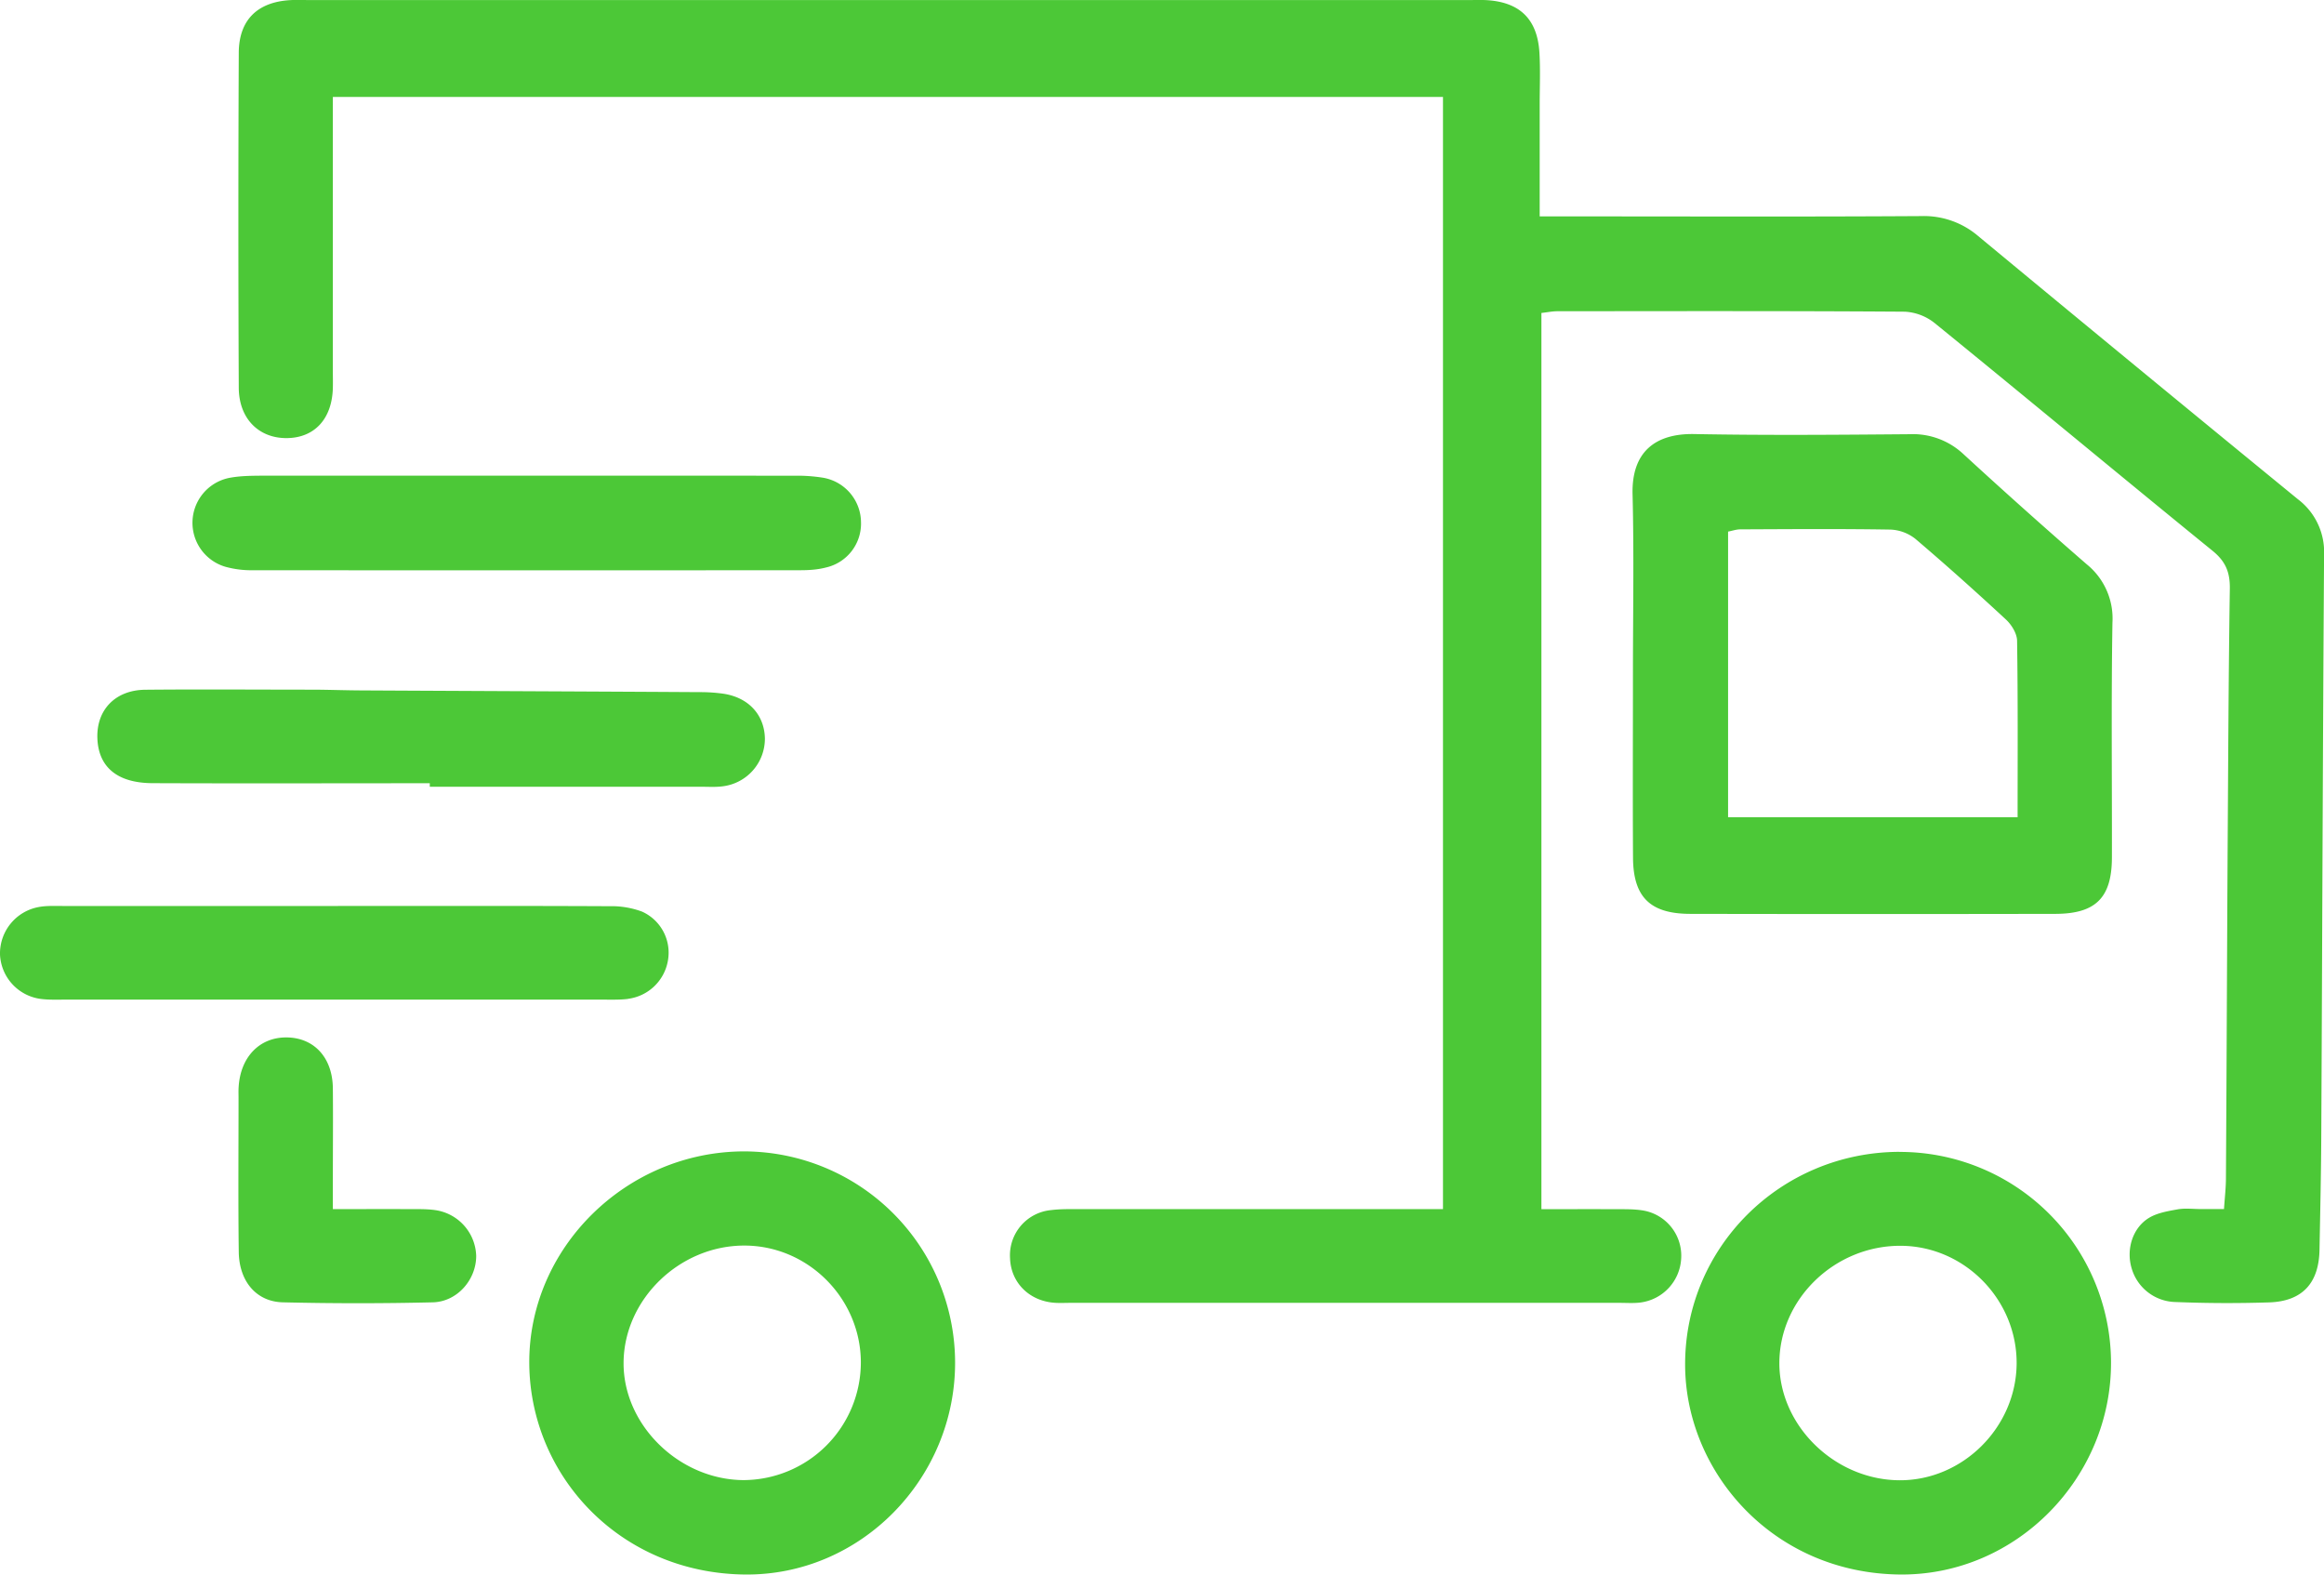<svg width="31" height="21" xmlns="http://www.w3.org/2000/svg"><path d="M25.338 19.742c-.862-.004-1.603-.726-1.603-1.561 0-.858.743-1.574 1.627-1.566.847.008 1.544.72 1.538 1.573-.007.849-.72 1.558-1.562 1.554m-.004-4.38c-1.589.006-2.859 1.276-2.856 2.839.002 1.424 1.166 2.783 2.869 2.798 1.556.013 2.826-1.298 2.812-2.846a2.817 2.817 0 00-2.825-2.79M9.91 19.74c-.86-.01-1.602-.743-1.592-1.574.01-.841.748-1.554 1.61-1.554.85 0 1.552.703 1.555 1.556A1.572 1.572 0 019.91 19.74m.015-4.384c-1.573.002-2.881 1.292-2.865 2.839.017 1.496 1.214 2.783 2.868 2.804 1.555.02 2.822-1.285 2.812-2.842a2.82 2.82 0 00-2.815-2.801M26.913 10.9h-3.862V7.09c.057-.011.11-.03.162-.03.668-.003 1.336-.008 2.003.003a.572.572 0 01.335.125c.41.349.812.709 1.207 1.075.075.07.147.187.148.283.012.776.007 1.552.007 2.354m-.722-4.843a.987.987 0 00-.72-.266c-.957.008-1.914.016-2.87-.002-.516-.01-.84.234-.824.807.02.8.005 1.602.005 2.404 0 .813-.004 1.625.001 2.438.003.527.229.749.762.75 1.625.003 3.25.003 4.876 0 .539-.002.75-.22.75-.757.002-1.041-.01-2.083.007-3.125a.93.93 0 00-.343-.78 77.806 77.806 0 01-1.644-1.469zm4.457.598a891.657 891.657 0 01-4.26-3.506 1.113 1.113 0 00-.759-.267c-1.568.01-3.136.004-4.704.004h-.387v-1.49c0-.228.01-.458-.003-.686-.025-.457-.265-.687-.721-.709-.081-.003-.162 0-.243 0H4.142c-.092 0-.184-.005-.276.001-.435.027-.68.267-.681.705a484.77 484.77 0 000 4.466c.003.41.265.669.633.67.376 0 .612-.255.622-.671.002-.069 0-.138 0-.206V1.293h14.808v14.833H14.4c-.127 0-.255-.003-.38.013a.605.605 0 00-.547.64c.01.325.254.572.594.596.069.005.138.001.207.001h7.334c.093 0 .186.007.277-.005a.624.624 0 00.54-.581.611.611 0 00-.503-.645c-.135-.023-.275-.017-.414-.018-.308-.002-.617 0-.947 0V4.174c.08-.009.146-.023.212-.023 1.545-.001 3.09-.005 4.635.006a.695.695 0 01.4.153c1.24 1.008 2.468 2.03 3.708 3.038.17.139.23.282.228.497-.018 1.19-.022 2.38-.03 3.571-.008 1.431-.013 2.862-.022 4.293 0 .133-.016.266-.026.416h-.309c-.104 0-.21-.014-.31.004-.133.024-.277.048-.387.117-.217.136-.3.421-.226.669a.623.623 0 00.588.45c.415.017.83.018 1.245.005.443-.014.665-.256.673-.7.01-.527.022-1.053.024-1.58.013-2.564.02-5.129.037-7.694a.882.882 0 00-.352-.74M2.033 10.445c1.233.005 2.467.001 3.7.001v.047h3.631c.092 0 .186.006.276-.006a.64.64 0 00.563-.638c-.006-.315-.218-.547-.554-.597a2.177 2.177 0 00-.31-.021c-1.51-.009-3.02-.015-4.53-.023-.208-.001-.415-.009-.623-.01-.75 0-1.499-.006-2.248.001-.402.004-.654.271-.639.65.015.382.266.594.734.596M3.01 7.56a1.3 1.3 0 00.374.045c2.432.002 4.864.002 7.296 0 .113 0 .231-.008.34-.037a.6.6 0 00.465-.605.608.608 0 00-.521-.594 2.15 2.15 0 00-.378-.024c-1.187-.002-2.374-.001-3.562-.001H3.497c-.138.001-.278.002-.413.025A.611.611 0 003.01 7.56m2.795 8.579c-.114-.016-.23-.013-.345-.013-.32-.002-.642 0-1.02 0v-.382c0-.411.004-.822 0-1.234-.006-.408-.253-.672-.619-.674-.361-.002-.616.264-.638.667-.003.046-.001.092-.001.137 0 .686-.006 1.371.003 2.057.005.393.236.665.59.672a41.98 41.98 0 002.001 0c.327-.01.577-.305.576-.62a.636.636 0 00-.547-.61m2.574-2.818a.62.62 0 00.531-.513.6.6 0 00-.346-.65 1.168 1.168 0 00-.435-.072c-1.21-.006-2.421-.003-3.631-.003H.832c-.103 0-.209-.005-.31.013A.63.63 0 000 12.73a.626.626 0 00.565.595c.091.01.185.007.277.007h7.227c.103 0 .208.003.31-.01" fill="#4CC837" fill-rule="evenodd"/></svg>